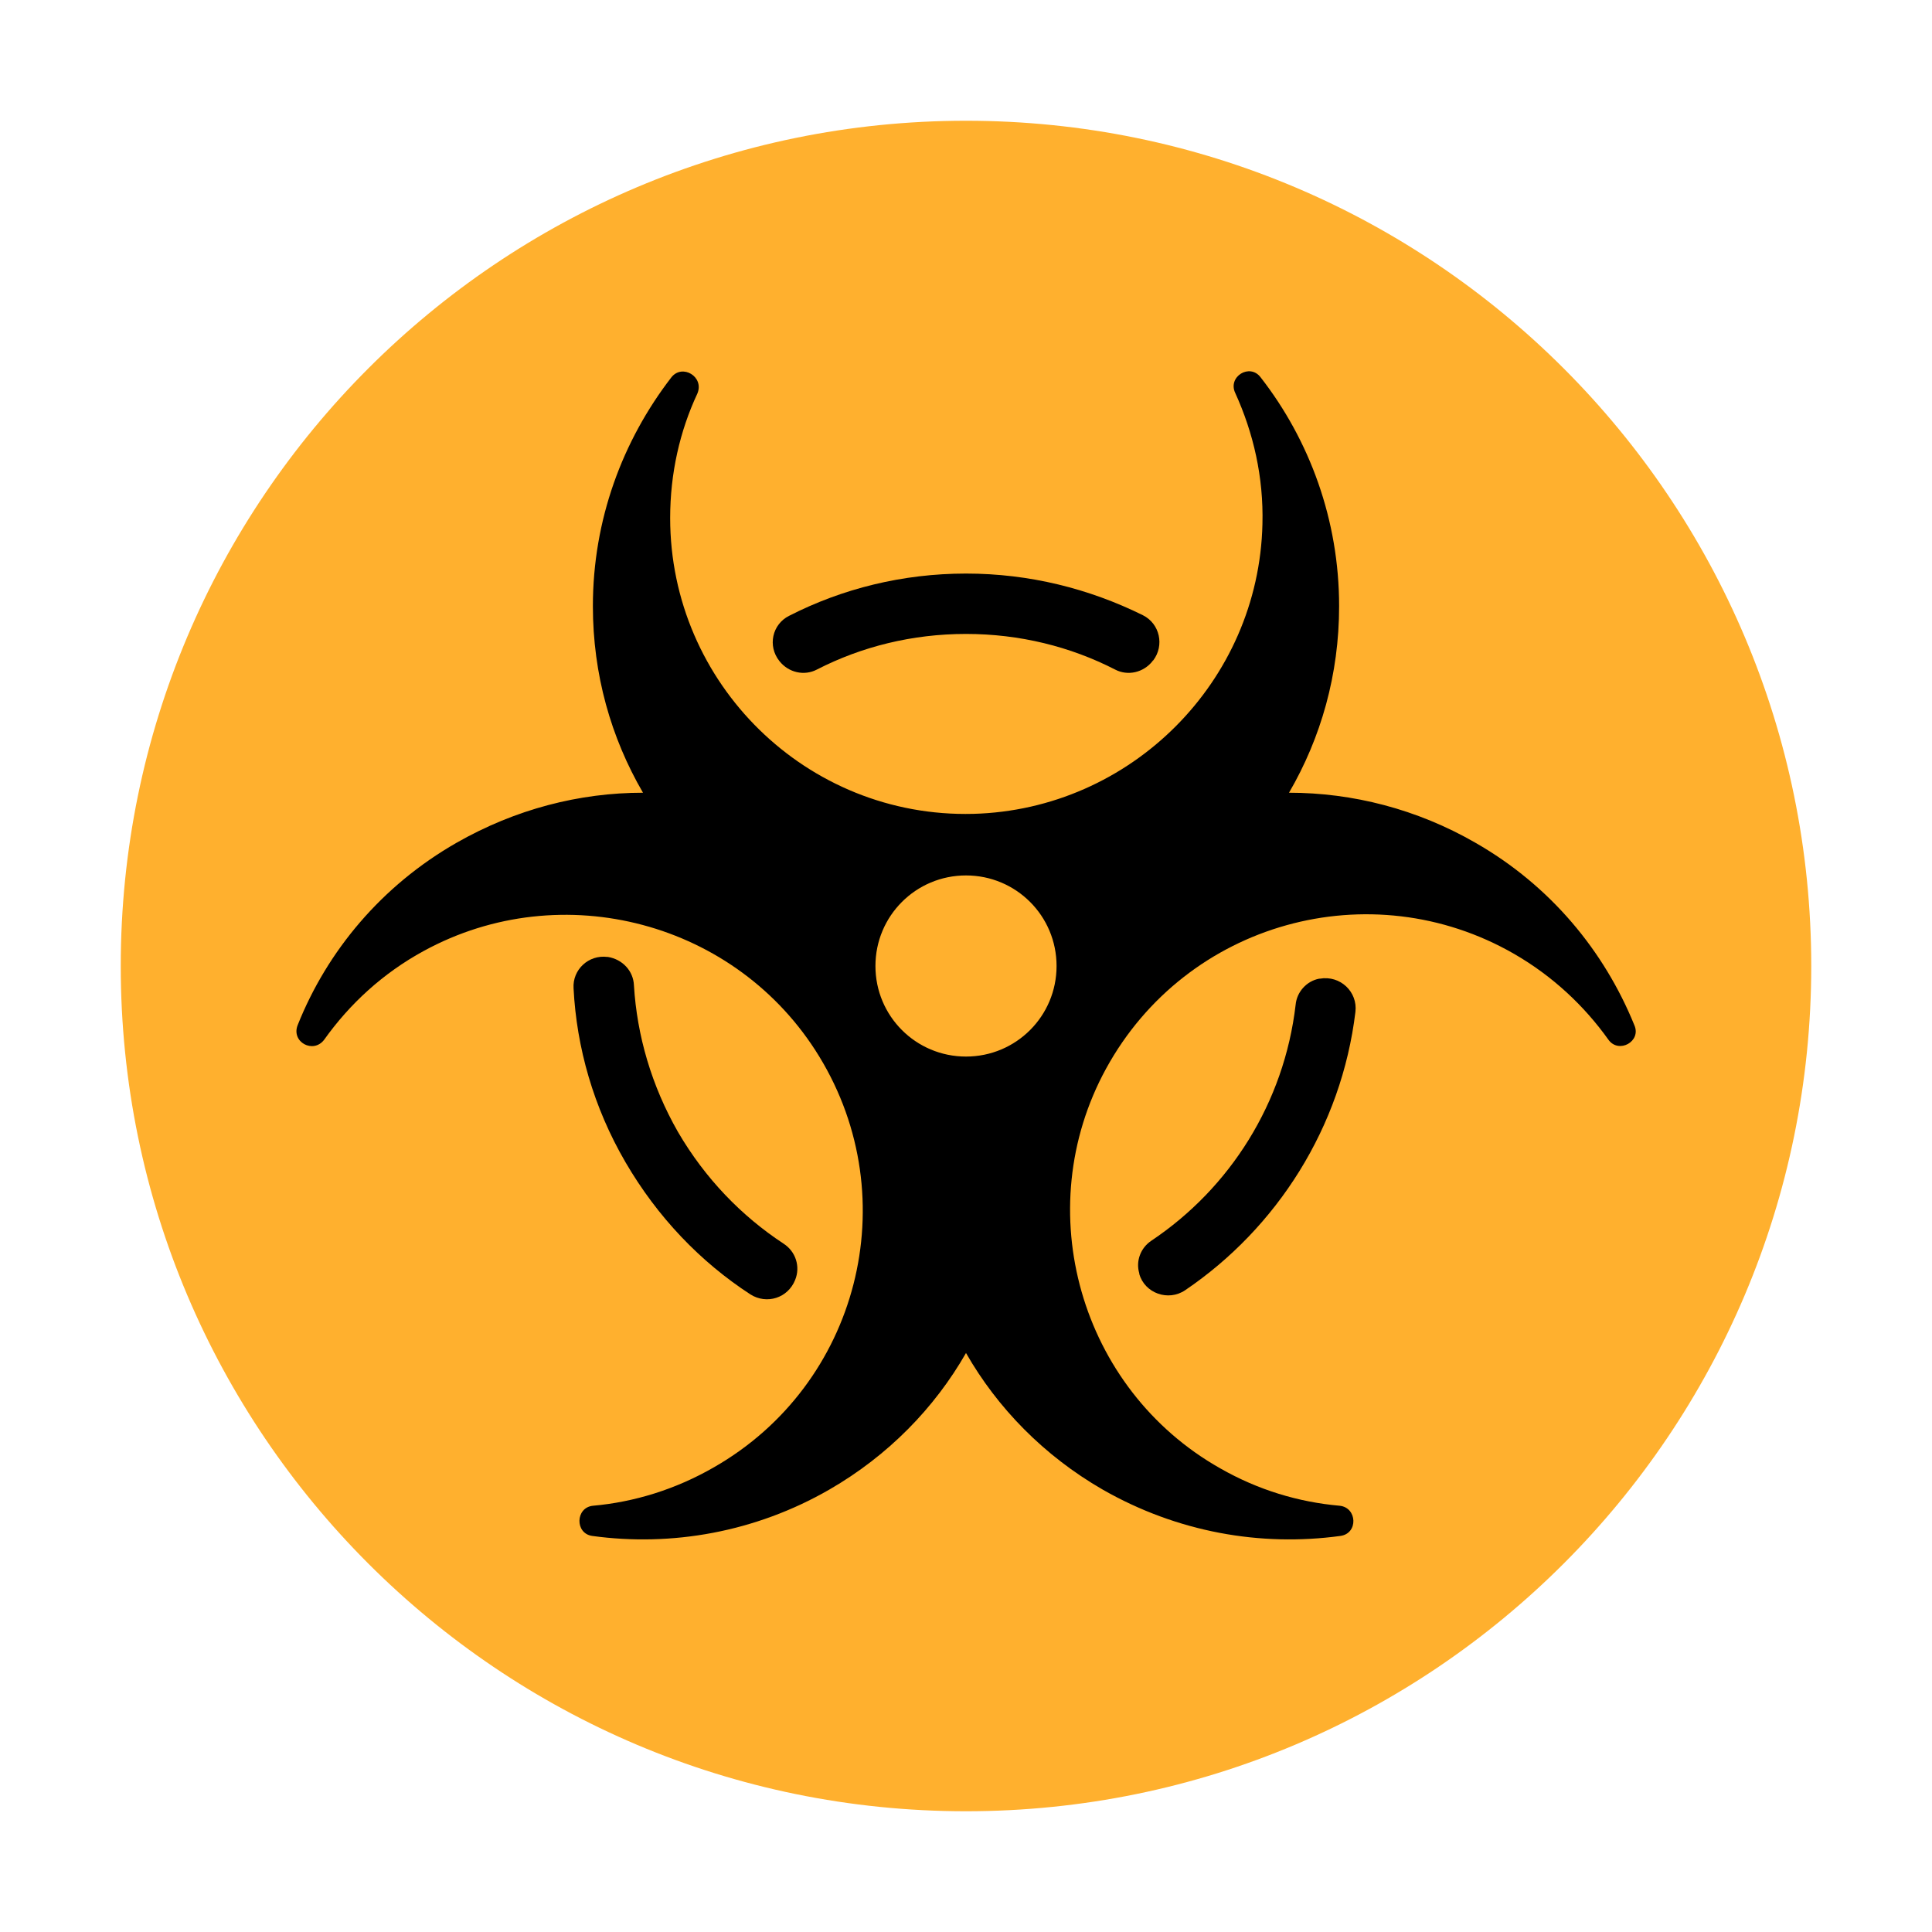 <svg width="32" height="32" viewBox="0 0 32 32" fill="none" xmlns="http://www.w3.org/2000/svg">
<path d="M16 30C8.27 30 2 23.73 2 16C2 8.27 8.27 2 16 2C23.73 2 30 8.27 30 16C30 23.73 23.73 30 16 30Z" fill="#FFB02E"/>
<path d="M21.35 13.13C22.4 13.13 23.47 13.4 24.44 13.96C25.68 14.67 26.57 15.75 27.07 16.98C27.19 17.25 26.81 17.46 26.64 17.22C26.24 16.66 25.72 16.17 25.08 15.8C22.7 14.43 19.65 15.27 18.32 17.7C17.04 20.04 17.89 23.01 20.21 24.32C20.84 24.68 21.51 24.88 22.19 24.94C22.48 24.97 22.5 25.4 22.2 25.44C20.88 25.62 19.5 25.38 18.26 24.67C17.29 24.11 16.52 23.32 16 22.41C15.48 23.32 14.71 24.11 13.74 24.67C12.51 25.38 11.12 25.62 9.81 25.44C9.52 25.4 9.53 24.97 9.82 24.94C10.5 24.88 11.19 24.67 11.83 24.3C14.22 22.93 15.01 19.86 13.57 17.5C12.21 15.27 9.31 14.5 7.02 15.75C6.34 16.12 5.79 16.63 5.37 17.22C5.19 17.46 4.82 17.26 4.93 16.98C5.42 15.75 6.32 14.67 7.56 13.96C8.54 13.4 9.6 13.13 10.65 13.13C10.12 12.22 9.82 11.17 9.82 10.04C9.82 8.61 10.31 7.3 11.12 6.25C11.3 6.02 11.67 6.24 11.55 6.52C11.26 7.14 11.1 7.84 11.1 8.58C11.1 11.32 13.36 13.55 16.12 13.48C18.73 13.41 20.85 11.29 20.91 8.68C20.93 7.9 20.76 7.17 20.46 6.51C20.33 6.24 20.7 6.01 20.88 6.25C21.69 7.29 22.18 8.61 22.18 10.04C22.18 11.17 21.88 12.22 21.35 13.13ZM14.5 16C14.5 16.83 15.17 17.5 16 17.5C16.83 17.5 17.5 16.83 17.5 16C17.5 15.17 16.83 14.5 16 14.5C15.17 14.5 14.5 15.17 14.5 16Z" fill="black"/>
<path d="M13.53 11.09C13.32 11.2 13.06 11.14 12.91 10.95C12.71 10.7 12.79 10.34 13.07 10.2C13.95 9.75 14.95 9.5 16 9.5C17.05 9.5 18.04 9.75 18.93 10.19C19.21 10.33 19.29 10.69 19.1 10.94C19.09 10.94 19.09 10.95 19.09 10.95C18.94 11.14 18.68 11.2 18.47 11.09C17.73 10.71 16.89 10.5 16 10.5C15.11 10.5 14.27 10.71 13.53 11.09Z" fill="black"/>
<path d="M13.17 21.2C13.26 20.98 13.18 20.73 12.98 20.6C12.28 20.14 11.68 19.52 11.23 18.75C10.79 17.98 10.55 17.15 10.5 16.32C10.49 16.08 10.31 15.89 10.07 15.85H10.06C9.75 15.81 9.48 16.06 9.5 16.37C9.55 17.35 9.83 18.34 10.36 19.25C10.89 20.16 11.6 20.9 12.43 21.44C12.7 21.61 13.05 21.5 13.17 21.2Z" fill="black"/>
<path d="M21.85 16.21H21.86C22.2 16.15 22.49 16.43 22.45 16.76C22.22 18.67 21.15 20.34 19.63 21.37C19.35 21.56 18.96 21.42 18.87 21.1V21.09C18.81 20.89 18.89 20.67 19.07 20.55C20.37 19.68 21.27 18.27 21.46 16.64C21.48 16.43 21.64 16.25 21.85 16.21Z" fill="black"/>
</svg>
